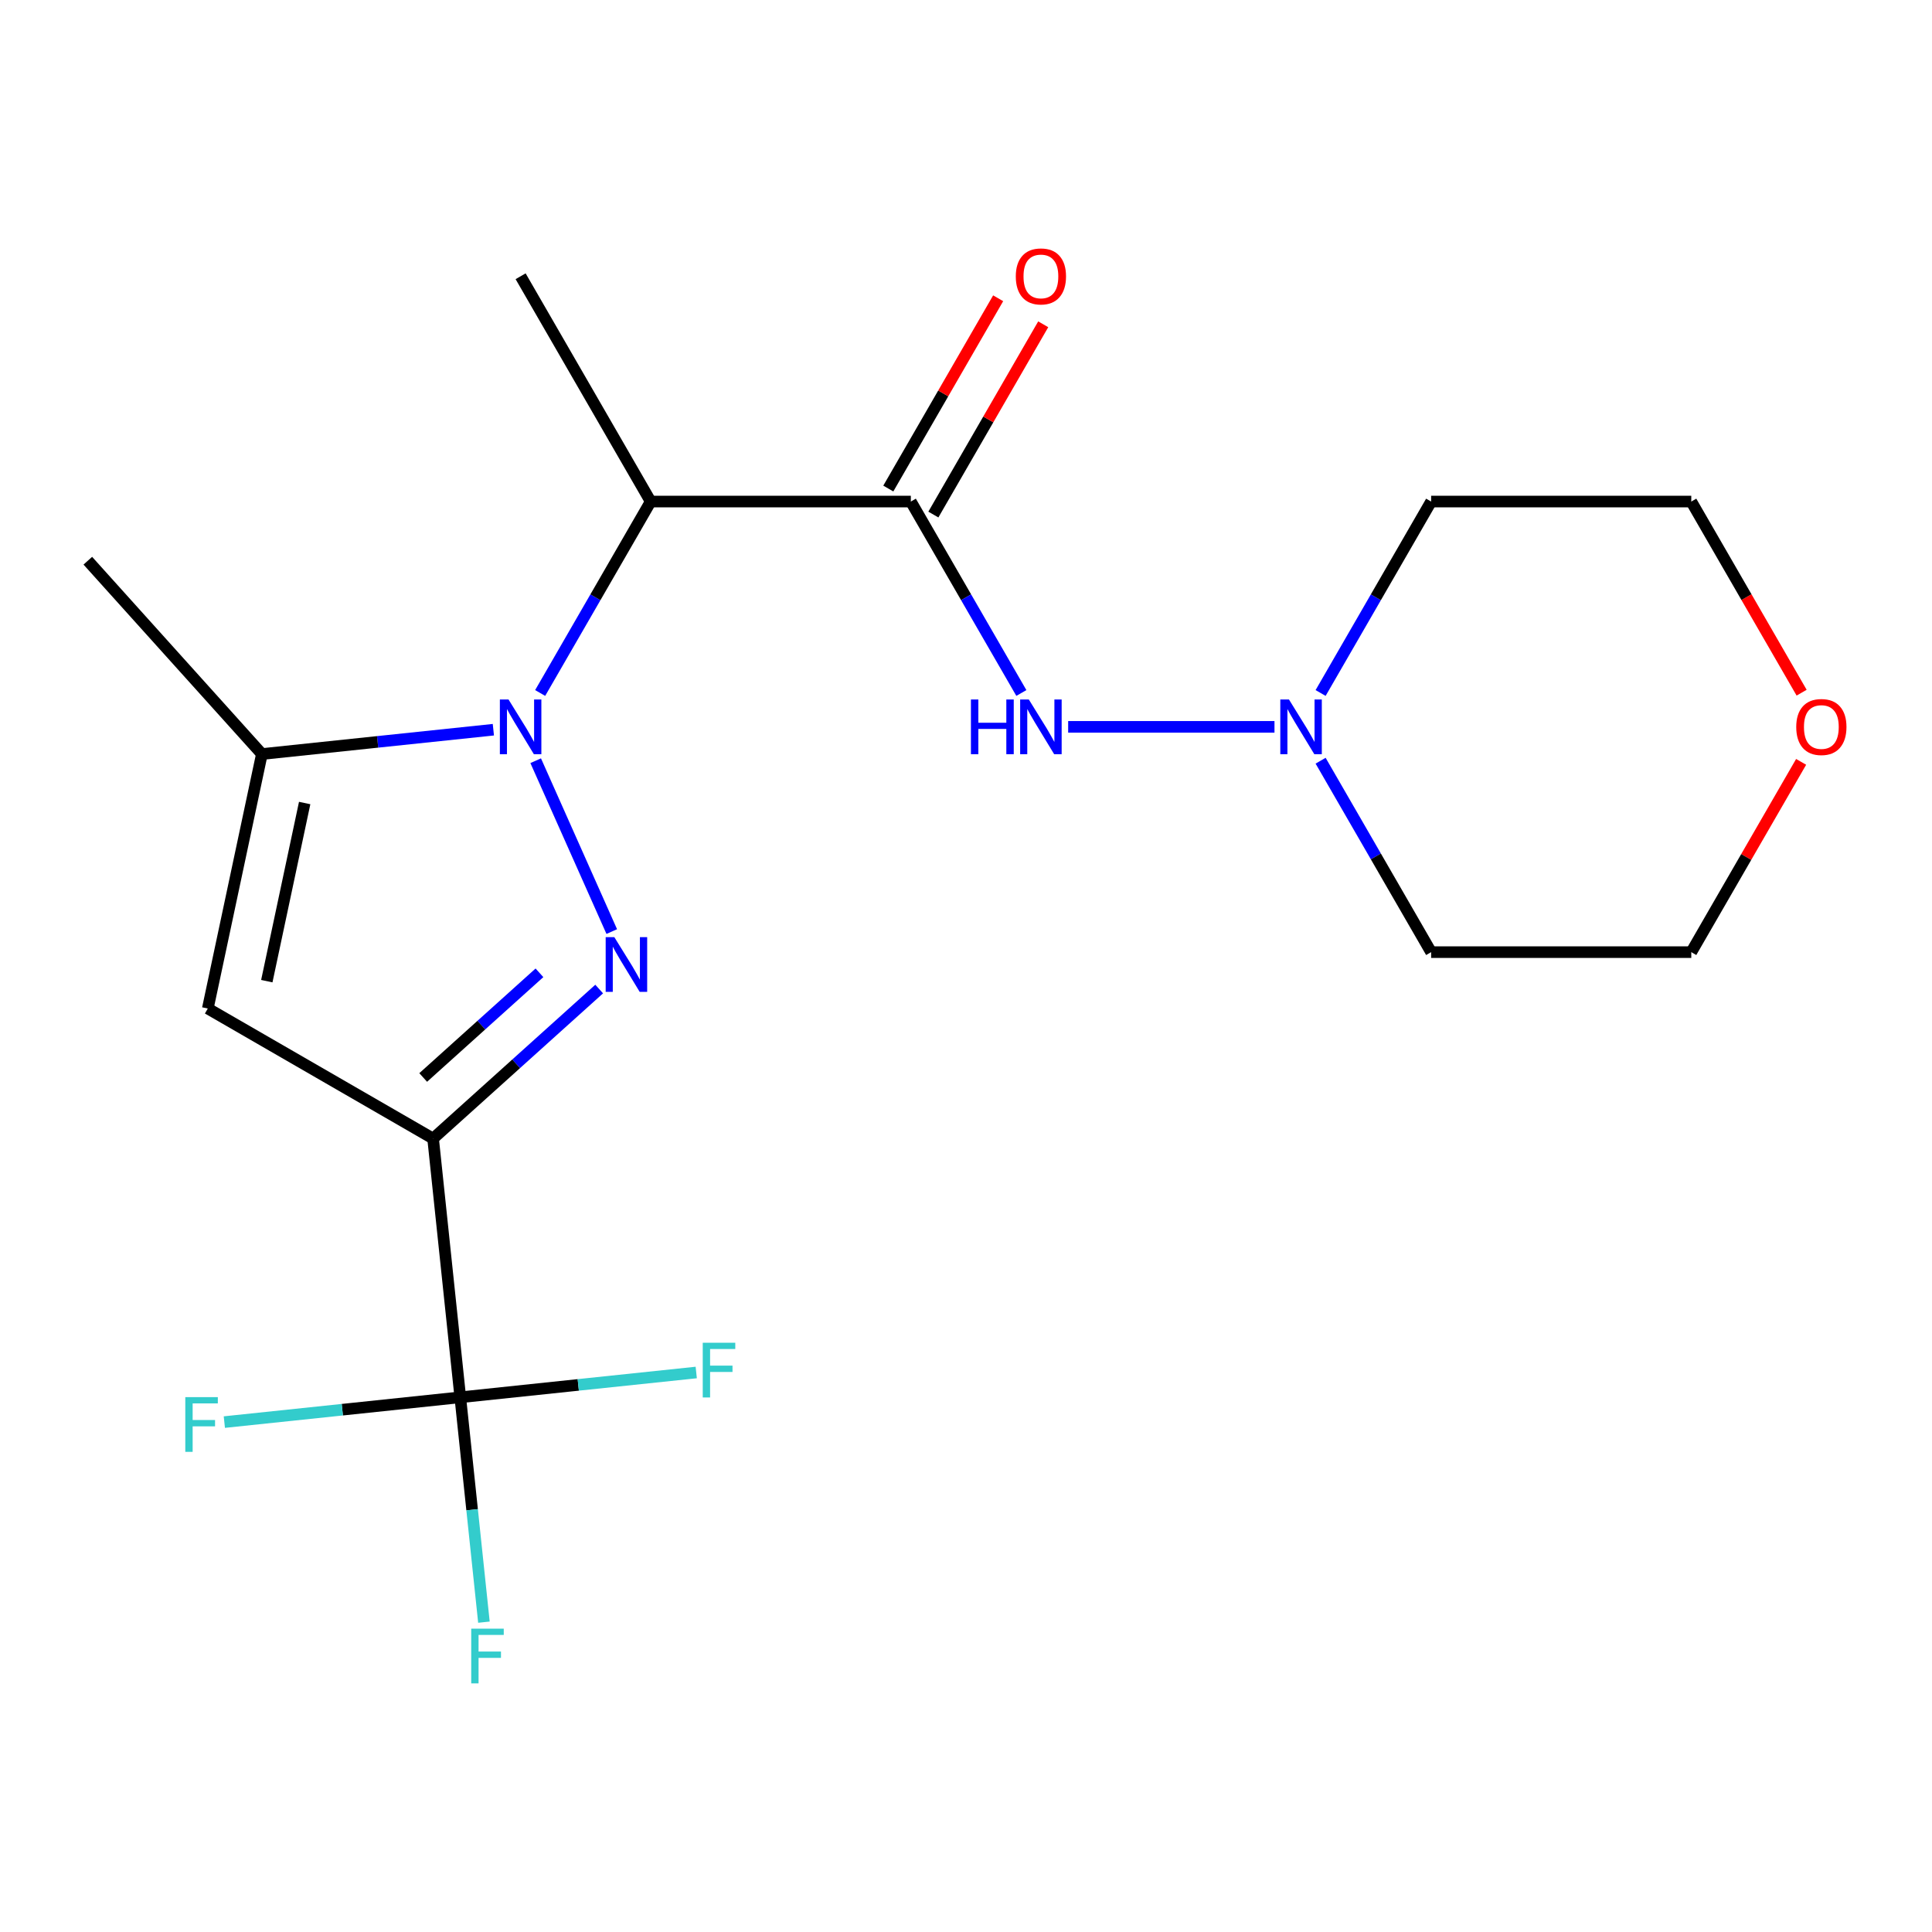 <?xml version='1.0' encoding='iso-8859-1'?>
<svg version='1.1' baseProfile='full'
              xmlns='http://www.w3.org/2000/svg'
                      xmlns:rdkit='http://www.rdkit.org/xml'
                      xmlns:xlink='http://www.w3.org/1999/xlink'
                  xml:space='preserve'
width='1000px' height='1000px' viewBox='0 0 1000 1000'>
<!-- END OF HEADER -->
<rect style='opacity:1.0;fill:#FFFFFF;stroke:none' width='1000' height='1000' x='0' y='0'> </rect>
<path class='bond-0' d='M 277.272,393.741 L 316.647,482.179' style='fill:none;fill-rule:evenodd;stroke:#0000FF;stroke-width:6px;stroke-linecap:butt;stroke-linejoin:miter;stroke-opacity:1' />
<path class='bond-3' d='M 279.588,358.689 L 308.191,309.146' style='fill:none;fill-rule:evenodd;stroke:#0000FF;stroke-width:6px;stroke-linecap:butt;stroke-linejoin:miter;stroke-opacity:1' />
<path class='bond-3' d='M 308.191,309.146 L 336.795,259.603' style='fill:none;fill-rule:evenodd;stroke:#000000;stroke-width:6px;stroke-linecap:butt;stroke-linejoin:miter;stroke-opacity:1' />
<path class='bond-5' d='M 255.363,377.698 L 195.458,383.994' style='fill:none;fill-rule:evenodd;stroke:#0000FF;stroke-width:6px;stroke-linecap:butt;stroke-linejoin:miter;stroke-opacity:1' />
<path class='bond-5' d='M 195.458,383.994 L 135.554,390.29' style='fill:none;fill-rule:evenodd;stroke:#000000;stroke-width:6px;stroke-linecap:butt;stroke-linejoin:miter;stroke-opacity:1' />
<path class='bond-1' d='M 310.13,511.927 L 267.151,550.626' style='fill:none;fill-rule:evenodd;stroke:#0000FF;stroke-width:6px;stroke-linecap:butt;stroke-linejoin:miter;stroke-opacity:1' />
<path class='bond-1' d='M 267.151,550.626 L 224.171,589.326' style='fill:none;fill-rule:evenodd;stroke:#000000;stroke-width:6px;stroke-linecap:butt;stroke-linejoin:miter;stroke-opacity:1' />
<path class='bond-1' d='M 279.217,503.524 L 249.131,530.613' style='fill:none;fill-rule:evenodd;stroke:#0000FF;stroke-width:6px;stroke-linecap:butt;stroke-linejoin:miter;stroke-opacity:1' />
<path class='bond-1' d='M 249.131,530.613 L 219.045,557.703' style='fill:none;fill-rule:evenodd;stroke:#000000;stroke-width:6px;stroke-linecap:butt;stroke-linejoin:miter;stroke-opacity:1' />
<path class='bond-6' d='M 224.171,589.326 L 238.246,723.24' style='fill:none;fill-rule:evenodd;stroke:#000000;stroke-width:6px;stroke-linecap:butt;stroke-linejoin:miter;stroke-opacity:1' />
<path class='bond-20' d='M 224.171,589.326 L 107.559,522' style='fill:none;fill-rule:evenodd;stroke:#000000;stroke-width:6px;stroke-linecap:butt;stroke-linejoin:miter;stroke-opacity:1' />
<path class='bond-2' d='M 471.447,259.603 L 336.795,259.603' style='fill:none;fill-rule:evenodd;stroke:#000000;stroke-width:6px;stroke-linecap:butt;stroke-linejoin:miter;stroke-opacity:1' />
<path class='bond-7' d='M 471.447,259.603 L 500.051,309.146' style='fill:none;fill-rule:evenodd;stroke:#000000;stroke-width:6px;stroke-linecap:butt;stroke-linejoin:miter;stroke-opacity:1' />
<path class='bond-7' d='M 500.051,309.146 L 528.654,358.689' style='fill:none;fill-rule:evenodd;stroke:#0000FF;stroke-width:6px;stroke-linecap:butt;stroke-linejoin:miter;stroke-opacity:1' />
<path class='bond-9' d='M 483.108,266.336 L 511.539,217.093' style='fill:none;fill-rule:evenodd;stroke:#000000;stroke-width:6px;stroke-linecap:butt;stroke-linejoin:miter;stroke-opacity:1' />
<path class='bond-9' d='M 511.539,217.093 L 539.969,167.85' style='fill:none;fill-rule:evenodd;stroke:#FF0000;stroke-width:6px;stroke-linecap:butt;stroke-linejoin:miter;stroke-opacity:1' />
<path class='bond-9' d='M 459.786,252.87 L 488.216,203.627' style='fill:none;fill-rule:evenodd;stroke:#000000;stroke-width:6px;stroke-linecap:butt;stroke-linejoin:miter;stroke-opacity:1' />
<path class='bond-9' d='M 488.216,203.627 L 516.647,154.385' style='fill:none;fill-rule:evenodd;stroke:#FF0000;stroke-width:6px;stroke-linecap:butt;stroke-linejoin:miter;stroke-opacity:1' />
<path class='bond-16' d='M 336.795,259.603 L 269.469,142.991' style='fill:none;fill-rule:evenodd;stroke:#000000;stroke-width:6px;stroke-linecap:butt;stroke-linejoin:miter;stroke-opacity:1' />
<path class='bond-4' d='M 107.559,522 L 135.554,390.29' style='fill:none;fill-rule:evenodd;stroke:#000000;stroke-width:6px;stroke-linecap:butt;stroke-linejoin:miter;stroke-opacity:1' />
<path class='bond-4' d='M 138.1,507.842 L 157.697,415.646' style='fill:none;fill-rule:evenodd;stroke:#000000;stroke-width:6px;stroke-linecap:butt;stroke-linejoin:miter;stroke-opacity:1' />
<path class='bond-17' d='M 135.554,390.29 L 45.455,290.224' style='fill:none;fill-rule:evenodd;stroke:#000000;stroke-width:6px;stroke-linecap:butt;stroke-linejoin:miter;stroke-opacity:1' />
<path class='bond-10' d='M 238.246,723.24 L 244.362,781.434' style='fill:none;fill-rule:evenodd;stroke:#000000;stroke-width:6px;stroke-linecap:butt;stroke-linejoin:miter;stroke-opacity:1' />
<path class='bond-10' d='M 244.362,781.434 L 250.479,839.628' style='fill:none;fill-rule:evenodd;stroke:#33CCCC;stroke-width:6px;stroke-linecap:butt;stroke-linejoin:miter;stroke-opacity:1' />
<path class='bond-11' d='M 238.246,723.24 L 177.182,729.658' style='fill:none;fill-rule:evenodd;stroke:#000000;stroke-width:6px;stroke-linecap:butt;stroke-linejoin:miter;stroke-opacity:1' />
<path class='bond-11' d='M 177.182,729.658 L 116.118,736.076' style='fill:none;fill-rule:evenodd;stroke:#33CCCC;stroke-width:6px;stroke-linecap:butt;stroke-linejoin:miter;stroke-opacity:1' />
<path class='bond-12' d='M 238.246,723.24 L 299.31,716.822' style='fill:none;fill-rule:evenodd;stroke:#000000;stroke-width:6px;stroke-linecap:butt;stroke-linejoin:miter;stroke-opacity:1' />
<path class='bond-12' d='M 299.31,716.822 L 360.374,710.404' style='fill:none;fill-rule:evenodd;stroke:#33CCCC;stroke-width:6px;stroke-linecap:butt;stroke-linejoin:miter;stroke-opacity:1' />
<path class='bond-8' d='M 552.879,376.215 L 659.671,376.215' style='fill:none;fill-rule:evenodd;stroke:#0000FF;stroke-width:6px;stroke-linecap:butt;stroke-linejoin:miter;stroke-opacity:1' />
<path class='bond-14' d='M 683.544,358.689 L 712.148,309.146' style='fill:none;fill-rule:evenodd;stroke:#0000FF;stroke-width:6px;stroke-linecap:butt;stroke-linejoin:miter;stroke-opacity:1' />
<path class='bond-14' d='M 712.148,309.146 L 740.751,259.603' style='fill:none;fill-rule:evenodd;stroke:#000000;stroke-width:6px;stroke-linecap:butt;stroke-linejoin:miter;stroke-opacity:1' />
<path class='bond-15' d='M 683.544,393.741 L 712.148,443.284' style='fill:none;fill-rule:evenodd;stroke:#0000FF;stroke-width:6px;stroke-linecap:butt;stroke-linejoin:miter;stroke-opacity:1' />
<path class='bond-15' d='M 712.148,443.284 L 740.751,492.827' style='fill:none;fill-rule:evenodd;stroke:#000000;stroke-width:6px;stroke-linecap:butt;stroke-linejoin:miter;stroke-opacity:1' />
<path class='bond-13' d='M 932.264,394.341 L 903.834,443.584' style='fill:none;fill-rule:evenodd;stroke:#FF0000;stroke-width:6px;stroke-linecap:butt;stroke-linejoin:miter;stroke-opacity:1' />
<path class='bond-13' d='M 903.834,443.584 L 875.403,492.827' style='fill:none;fill-rule:evenodd;stroke:#000000;stroke-width:6px;stroke-linecap:butt;stroke-linejoin:miter;stroke-opacity:1' />
<path class='bond-21' d='M 932.518,358.529 L 903.961,309.066' style='fill:none;fill-rule:evenodd;stroke:#FF0000;stroke-width:6px;stroke-linecap:butt;stroke-linejoin:miter;stroke-opacity:1' />
<path class='bond-21' d='M 903.961,309.066 L 875.403,259.603' style='fill:none;fill-rule:evenodd;stroke:#000000;stroke-width:6px;stroke-linecap:butt;stroke-linejoin:miter;stroke-opacity:1' />
<path class='bond-19' d='M 740.751,259.603 L 875.403,259.603' style='fill:none;fill-rule:evenodd;stroke:#000000;stroke-width:6px;stroke-linecap:butt;stroke-linejoin:miter;stroke-opacity:1' />
<path class='bond-18' d='M 740.751,492.827 L 875.403,492.827' style='fill:none;fill-rule:evenodd;stroke:#000000;stroke-width:6px;stroke-linecap:butt;stroke-linejoin:miter;stroke-opacity:1' />
<path  class='atom-0' d='M 263.209 362.055
L 272.489 377.055
Q 273.409 378.535, 274.889 381.215
Q 276.369 383.895, 276.449 384.055
L 276.449 362.055
L 280.209 362.055
L 280.209 390.375
L 276.329 390.375
L 266.369 373.975
Q 265.209 372.055, 263.969 369.855
Q 262.769 367.655, 262.409 366.975
L 262.409 390.375
L 258.729 390.375
L 258.729 362.055
L 263.209 362.055
' fill='#0000FF'/>
<path  class='atom-1' d='M 317.977 485.066
L 327.257 500.066
Q 328.177 501.546, 329.657 504.226
Q 331.137 506.906, 331.217 507.066
L 331.217 485.066
L 334.977 485.066
L 334.977 513.386
L 331.097 513.386
L 321.137 496.986
Q 319.977 495.066, 318.737 492.866
Q 317.537 490.666, 317.177 489.986
L 317.177 513.386
L 313.497 513.386
L 313.497 485.066
L 317.977 485.066
' fill='#0000FF'/>
<path  class='atom-8' d='M 502.553 362.055
L 506.393 362.055
L 506.393 374.095
L 520.873 374.095
L 520.873 362.055
L 524.713 362.055
L 524.713 390.375
L 520.873 390.375
L 520.873 377.295
L 506.393 377.295
L 506.393 390.375
L 502.553 390.375
L 502.553 362.055
' fill='#0000FF'/>
<path  class='atom-8' d='M 532.513 362.055
L 541.793 377.055
Q 542.713 378.535, 544.193 381.215
Q 545.673 383.895, 545.753 384.055
L 545.753 362.055
L 549.513 362.055
L 549.513 390.375
L 545.633 390.375
L 535.673 373.975
Q 534.513 372.055, 533.273 369.855
Q 532.073 367.655, 531.713 366.975
L 531.713 390.375
L 528.033 390.375
L 528.033 362.055
L 532.513 362.055
' fill='#0000FF'/>
<path  class='atom-9' d='M 667.165 362.055
L 676.445 377.055
Q 677.365 378.535, 678.845 381.215
Q 680.325 383.895, 680.405 384.055
L 680.405 362.055
L 684.165 362.055
L 684.165 390.375
L 680.285 390.375
L 670.325 373.975
Q 669.165 372.055, 667.925 369.855
Q 666.725 367.655, 666.365 366.975
L 666.365 390.375
L 662.685 390.375
L 662.685 362.055
L 667.165 362.055
' fill='#0000FF'/>
<path  class='atom-10' d='M 525.773 143.071
Q 525.773 136.271, 529.133 132.471
Q 532.493 128.671, 538.773 128.671
Q 545.053 128.671, 548.413 132.471
Q 551.773 136.271, 551.773 143.071
Q 551.773 149.951, 548.373 153.871
Q 544.973 157.751, 538.773 157.751
Q 532.533 157.751, 529.133 153.871
Q 525.773 149.991, 525.773 143.071
M 538.773 154.551
Q 543.093 154.551, 545.413 151.671
Q 547.773 148.751, 547.773 143.071
Q 547.773 137.511, 545.413 134.711
Q 543.093 131.871, 538.773 131.871
Q 534.453 131.871, 532.093 134.671
Q 529.773 137.471, 529.773 143.071
Q 529.773 148.791, 532.093 151.671
Q 534.453 154.551, 538.773 154.551
' fill='#FF0000'/>
<path  class='atom-11' d='M 243.901 842.995
L 260.741 842.995
L 260.741 846.235
L 247.701 846.235
L 247.701 854.835
L 259.301 854.835
L 259.301 858.115
L 247.701 858.115
L 247.701 871.315
L 243.901 871.315
L 243.901 842.995
' fill='#33CCCC'/>
<path  class='atom-12' d='M 95.911 723.155
L 112.751 723.155
L 112.751 726.395
L 99.711 726.395
L 99.711 734.995
L 111.311 734.995
L 111.311 738.275
L 99.711 738.275
L 99.711 751.475
L 95.911 751.475
L 95.911 723.155
' fill='#33CCCC'/>
<path  class='atom-13' d='M 363.74 695.005
L 380.58 695.005
L 380.58 698.245
L 367.54 698.245
L 367.54 706.845
L 379.14 706.845
L 379.14 710.125
L 367.54 710.125
L 367.54 723.325
L 363.74 723.325
L 363.74 695.005
' fill='#33CCCC'/>
<path  class='atom-14' d='M 929.729 376.295
Q 929.729 369.495, 933.089 365.695
Q 936.449 361.895, 942.729 361.895
Q 949.009 361.895, 952.369 365.695
Q 955.729 369.495, 955.729 376.295
Q 955.729 383.175, 952.329 387.095
Q 948.929 390.975, 942.729 390.975
Q 936.489 390.975, 933.089 387.095
Q 929.729 383.215, 929.729 376.295
M 942.729 387.775
Q 947.049 387.775, 949.369 384.895
Q 951.729 381.975, 951.729 376.295
Q 951.729 370.735, 949.369 367.935
Q 947.049 365.095, 942.729 365.095
Q 938.409 365.095, 936.049 367.895
Q 933.729 370.695, 933.729 376.295
Q 933.729 382.015, 936.049 384.895
Q 938.409 387.775, 942.729 387.775
' fill='#FF0000'/>
</svg>
